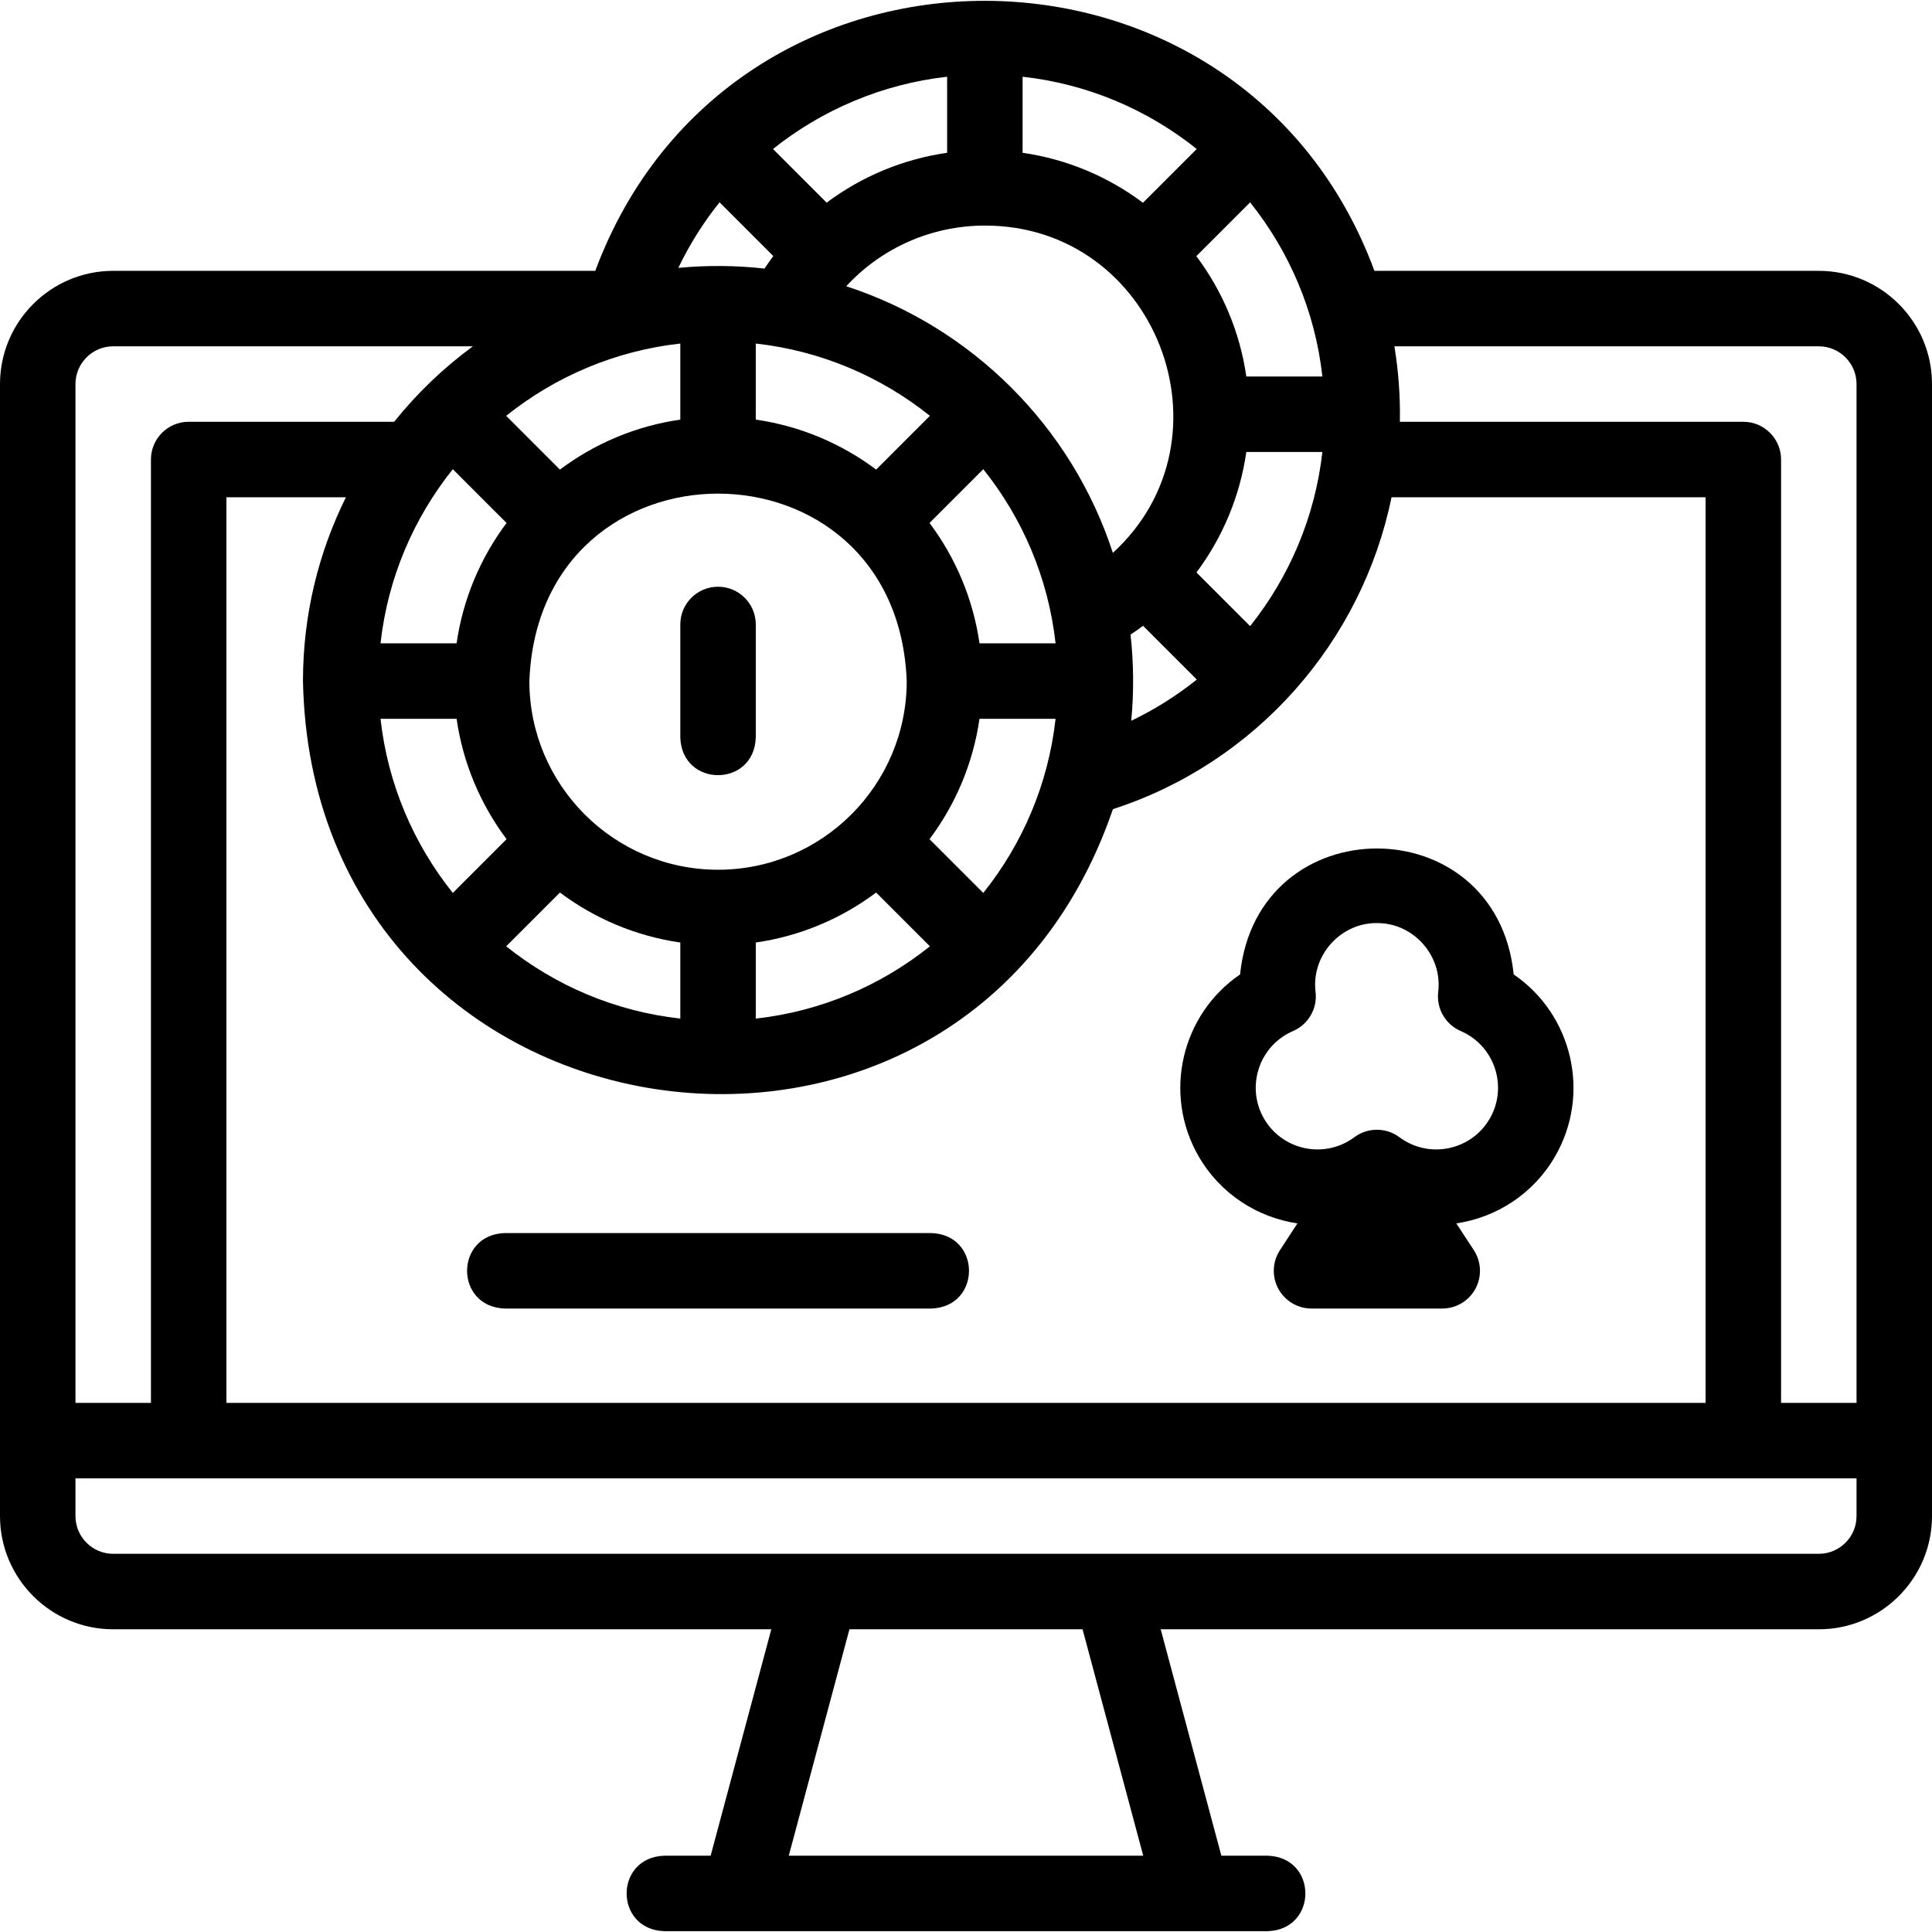 <svg id="Layer_1" enable-background="new 0 0 512.001 512.001" height="512" viewBox="0 0 512.001 512.001" width="512" xmlns="http://www.w3.org/2000/svg"><g><path d="m482.002 71.778h-117.768c-35.062-94.957-170.765-95.864-206.482 0h-127.752c-16.542 0-30 13.458-30 30v300.001c0 16.542 13.458 30 30 30h174.406l-16.077 60.003h-12.327c-13.254.492-13.244 19.513 0 20h160c13.254-.492 13.244-19.513 0-20h-12.327l-16.078-60.003h174.406c16.542 0 30-13.458 30-30v-300.001c-.002-16.542-13.459-30-30.001-30zm0 20c5.514 0 10 4.486 10 10v270h-20v-250c0-5.523-4.477-10-10-10h-91.019c.125-6.742-.38-13.519-1.454-20zm-291.312-38.166 14.245 14.245c-.807 1.08-1.586 2.187-2.334 3.319-7.468-.843-15.333-.908-22.833-.186 2.988-6.247 6.665-12.068 10.922-17.378zm159.759 46.169h-20.16c-1.701-11.843-6.378-22.738-13.246-31.9l14.248-14.248c10.365 12.949 17.233 28.814 19.158 46.148zm-230.449 24.562 14.248 14.248c-6.868 9.162-11.544 20.057-13.245 31.9h-20.16c1.924-17.334 8.792-33.198 19.157-46.148zm60.29-33.3v20.16c-11.843 1.701-22.737 6.378-31.9 13.246l-14.248-14.248c12.95-10.365 28.814-17.233 46.148-19.158zm80.711-31.263c45.304-.045 67.11 56.295 33.923 86.743-10.862-33.38-37.286-59.803-70.666-70.666 9.342-10.125 22.578-16.077 36.743-16.077zm-1.423 110.711c-1.701-11.843-6.378-22.738-13.246-31.901l14.248-14.247c10.365 12.95 17.233 28.814 19.158 46.148zm-69.288 60c-27.57 0-50-22.43-50-50 2.514-66.242 97.497-66.223 100.001.001 0 27.569-22.431 49.999-50.001 49.999zm56.148-120.29-14.248 14.247c-9.163-6.868-20.057-11.544-31.9-13.245v-20.16c17.334 1.925 33.198 8.793 46.148 19.158zm-125.435 80.29c1.701 11.842 6.378 22.737 13.245 31.899l-14.248 14.248c-10.365-12.949-17.233-28.814-19.157-46.147zm27.387 46.042c9.163 6.868 20.057 11.544 31.9 13.246v20.16c-17.334-1.925-33.198-8.792-46.148-19.157zm51.9 13.246c11.843-1.701 22.737-6.378 31.9-13.245l14.248 14.248c-12.95 10.365-28.814 17.233-46.148 19.157zm60.29-13.141-14.248-14.248c6.868-9.162 11.544-20.057 13.245-31.9h20.16c-1.924 17.335-8.792 33.199-19.157 46.148zm39.025-68.457c1.133-.748 2.239-1.527 3.32-2.334l14.245 14.244c-5.31 4.257-11.131 7.935-17.379 10.923.722-7.5.658-15.365-.186-22.833zm31.688-2.251-14.22-14.22c6.946-9.284 11.536-20.237 13.215-31.93h20.155c-1.922 17.149-8.726 33.085-19.15 46.15zm-28.392-112.192c-9.162-6.868-20.057-11.544-31.9-13.246v-20.16c17.334 1.925 33.198 8.793 46.148 19.158zm-51.9-13.245c-11.693 1.678-22.645 6.269-31.93 13.215l-14.22-14.22c13.065-10.424 29.001-17.228 46.15-19.15zm-170.711 139.998c2.547 125.663 174.507 151.303 214.641 33.947 37.967-12.294 65.982-44.307 73.841-82.66h83.229v240h-392.001v-240h31.676c-7.287 14.692-11.386 31.233-11.386 48.713zm-50.29-88.713h95.32c-7.8 5.728-14.821 12.458-20.87 20h-54.45c-5.523 0-10 4.477-10 10v250h-20v-270c0-5.514 4.486-10 10-10zm272.968 400.004h-93.934l16.077-60.003h61.779zm189.033-90.003c0 5.514-4.486 10-10 10h-452.001c-5.514 0-10-4.486-10-10v-10h472.001z"/><path d="m190.29 155.491c-5.523 0-10 4.477-10 10v30c.492 13.254 19.513 13.244 20 0v-30c0-5.523-4.477-10-10-10z"/><path d="m343.834 324.214-4.636 7.093c-2.009 3.073-2.172 7-.425 10.23 1.748 3.229 5.124 5.241 8.795 5.241h34.641c3.672 0 7.048-2.012 8.795-5.241s1.584-7.157-.425-10.23l-4.636-7.094c10.603-1.576 20.418-7.792 26.182-17.774 9.562-16.561 4.57-37.597-10.981-48.204-4.559-44.519-67.967-44.488-72.51 0-15.553 10.604-20.544 31.642-10.982 48.206 5.764 9.982 15.579 16.198 26.182 17.773zm-2.877-50.118c.546-.315 1.126-.606 1.723-.864 4.049-1.752 6.472-5.95 5.962-10.333-1.19-9.622 6.542-18.342 16.247-18.276 9.702-.065 17.44 8.653 16.246 18.276-.509 4.383 1.914 8.582 5.964 10.333.595.257 1.175.548 1.72.862 7.811 4.51 10.497 14.534 5.987 22.345-4.509 7.81-14.534 10.496-22.345 5.987-.553-.319-1.093-.674-1.603-1.053-3.543-2.637-8.396-2.636-11.938 0-.516.383-1.055.738-1.602 1.054-7.812 4.51-17.834 1.824-22.345-5.987-4.511-7.812-1.825-17.836 5.984-22.344z"/><path d="m133.721 346.777h113.137c13.254-.492 13.244-19.513 0-20h-113.137c-13.254.492-13.244 19.513 0 20z"/></g></svg>